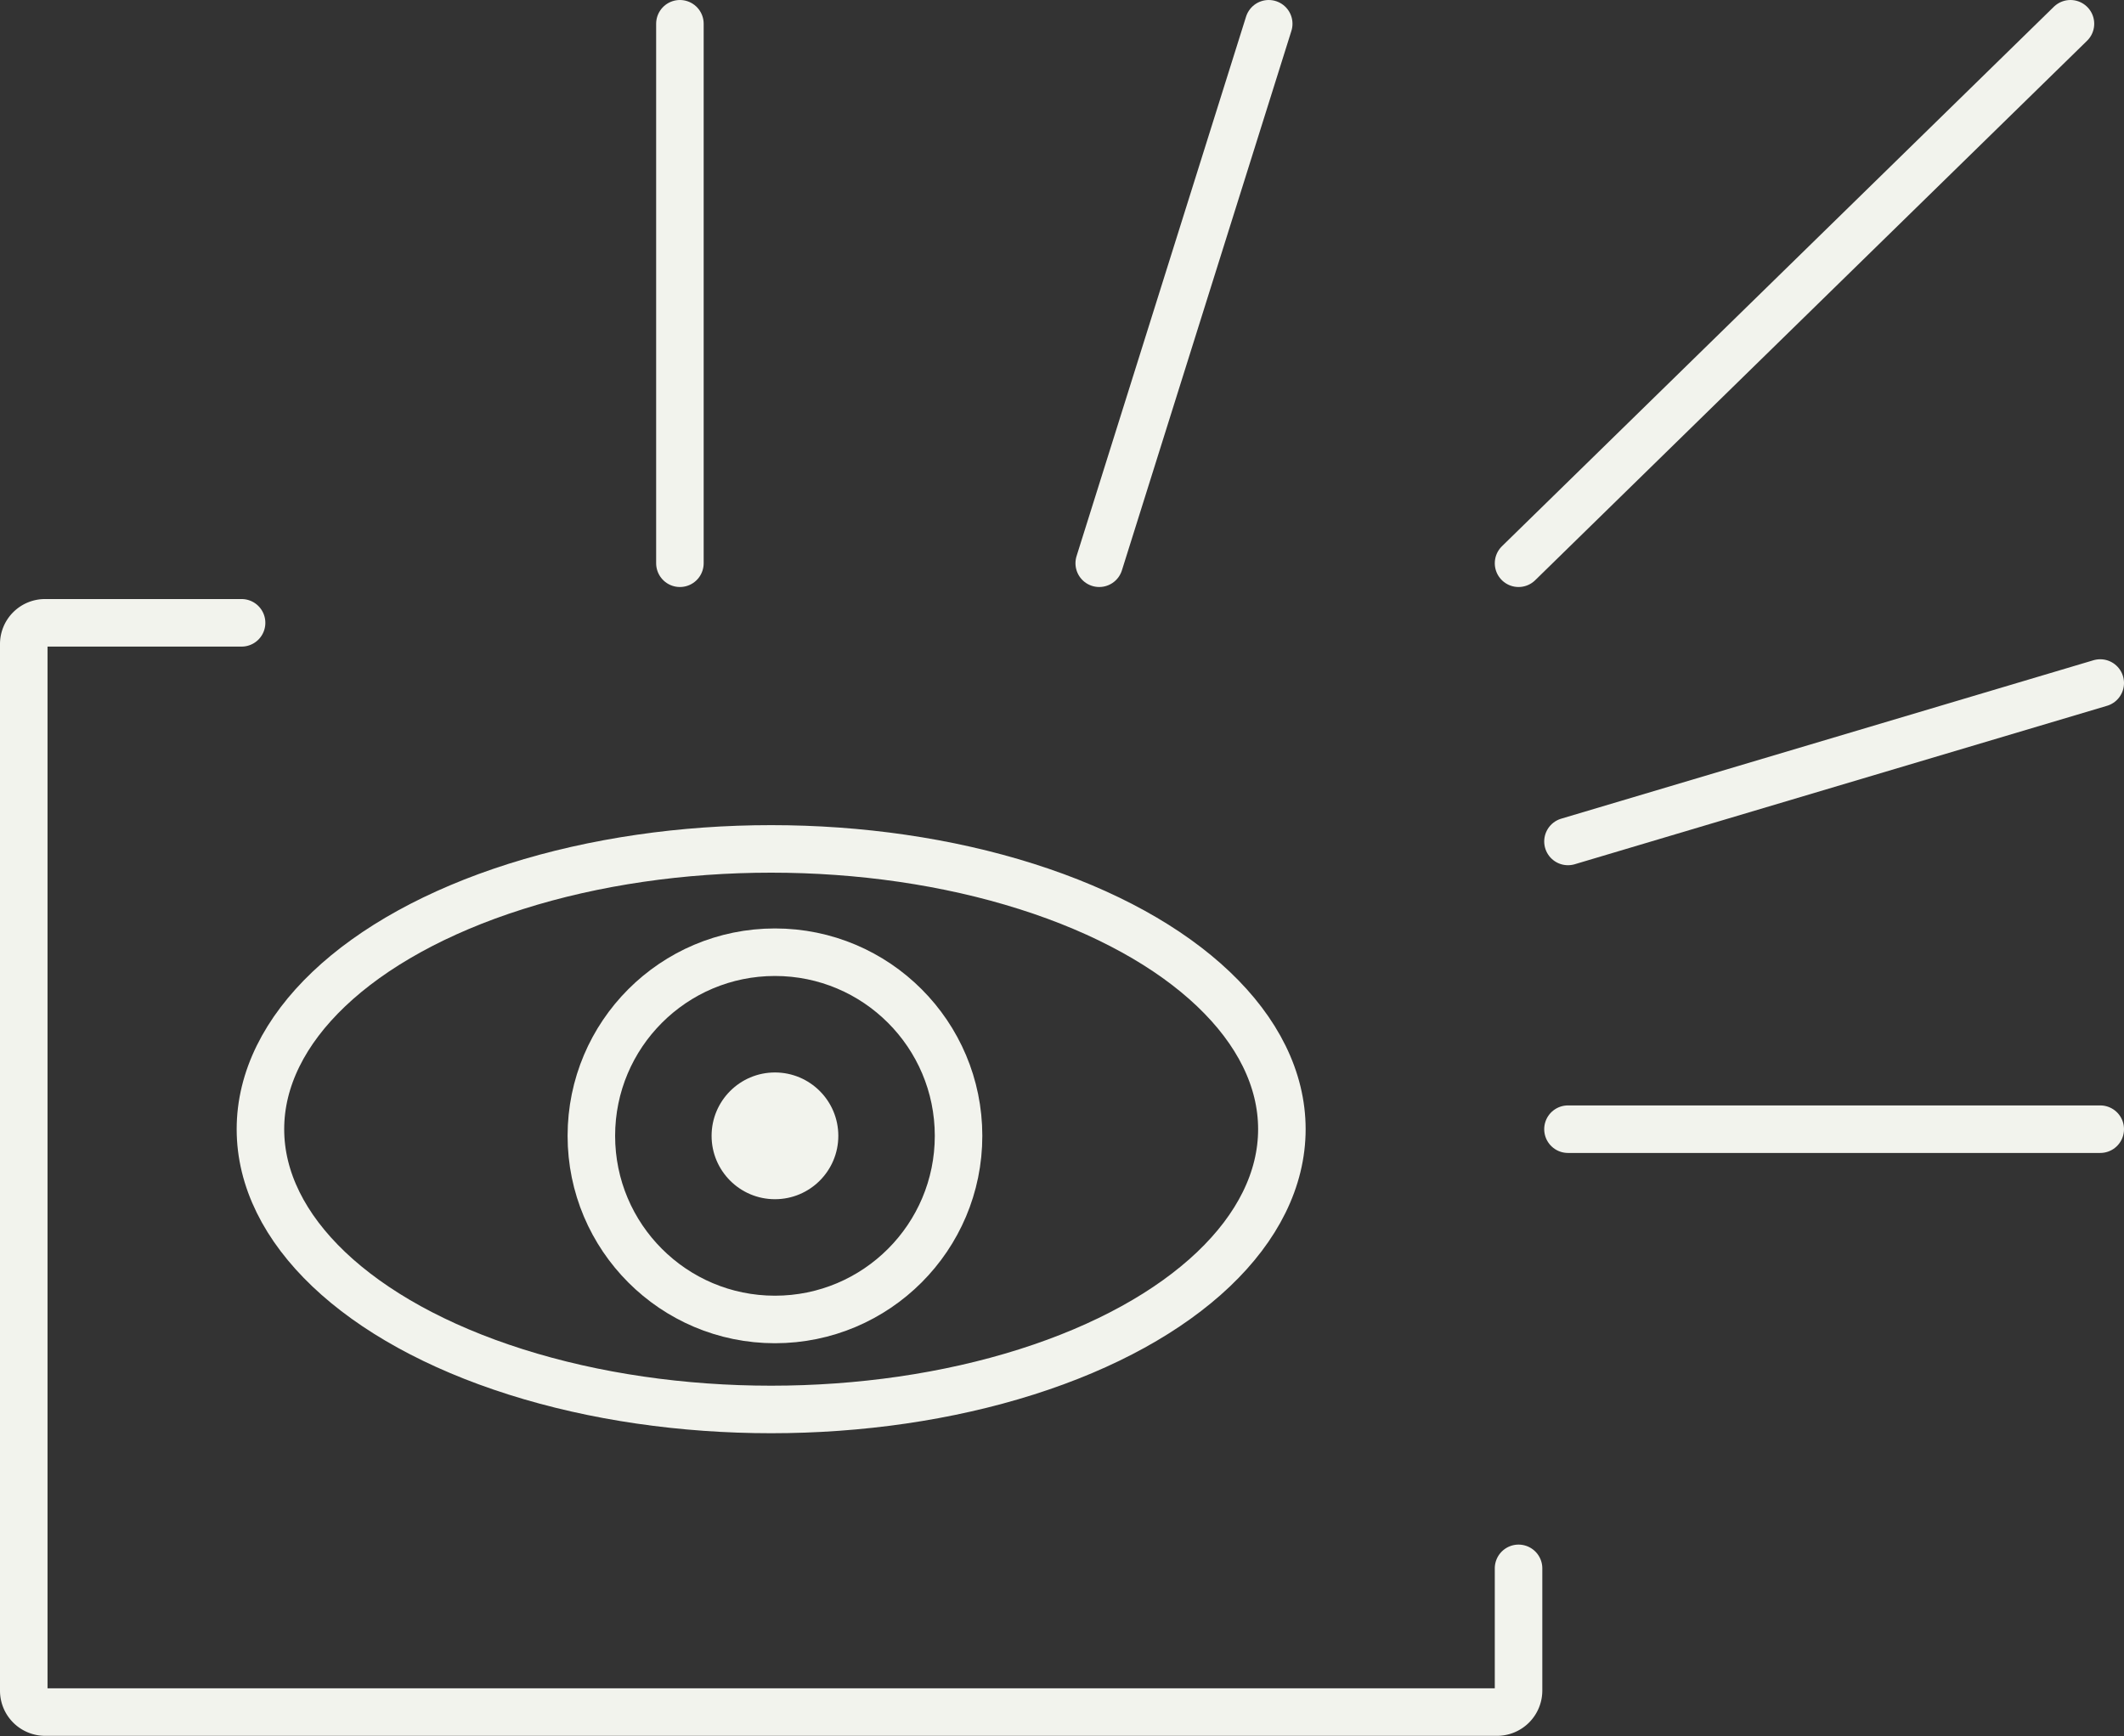 <svg id="Layer_1" data-name="Layer 1" xmlns="http://www.w3.org/2000/svg" viewBox="0 0 134.08 109.57"><rect x="0" y="0" width="134.08" height="109.57" fill="#333333" stroke="none"/><defs><style>.cls-1{fill:none;stroke:#f2f3ed;stroke-linecap:round;stroke-linejoin:round;stroke-width:3px;}.cls-2{fill:#f2f3ed;}</style></defs><title>digi_ik_vizidentita</title><ellipse class="cls-1" cx="48.68" cy="71.27" rx="32.24" ry="17.69"/><circle class="cls-1" cx="48.92" cy="71.69" r="11.59"/><circle class="cls-2" cx="48.92" cy="71.69" r="4"/><path class="cls-1" d="M97.8,99.73v7.72a1.36,1.36,0,0,1-1.34,1.35H4.8a1.35,1.35,0,0,1-1.36-1.35V41.39a1.34,1.34,0,0,1,1.34-1.34H17.19" transform="translate(-1.94 -0.74)"/><line class="cls-1" x1="42.92" y1="35.55" x2="42.92" y2="1.5"/><line class="cls-1" x1="69.39" y1="35.55" x2="80.09" y2="1.5"/><line class="cls-1" x1="132.58" y1="43.11" x2="98.98" y2="53.11"/><line class="cls-1" x1="132.58" y1="71.27" x2="98.98" y2="71.27"/><line class="cls-1" x1="95.86" y1="35.55" x2="130.7" y2="1.5"/></svg>